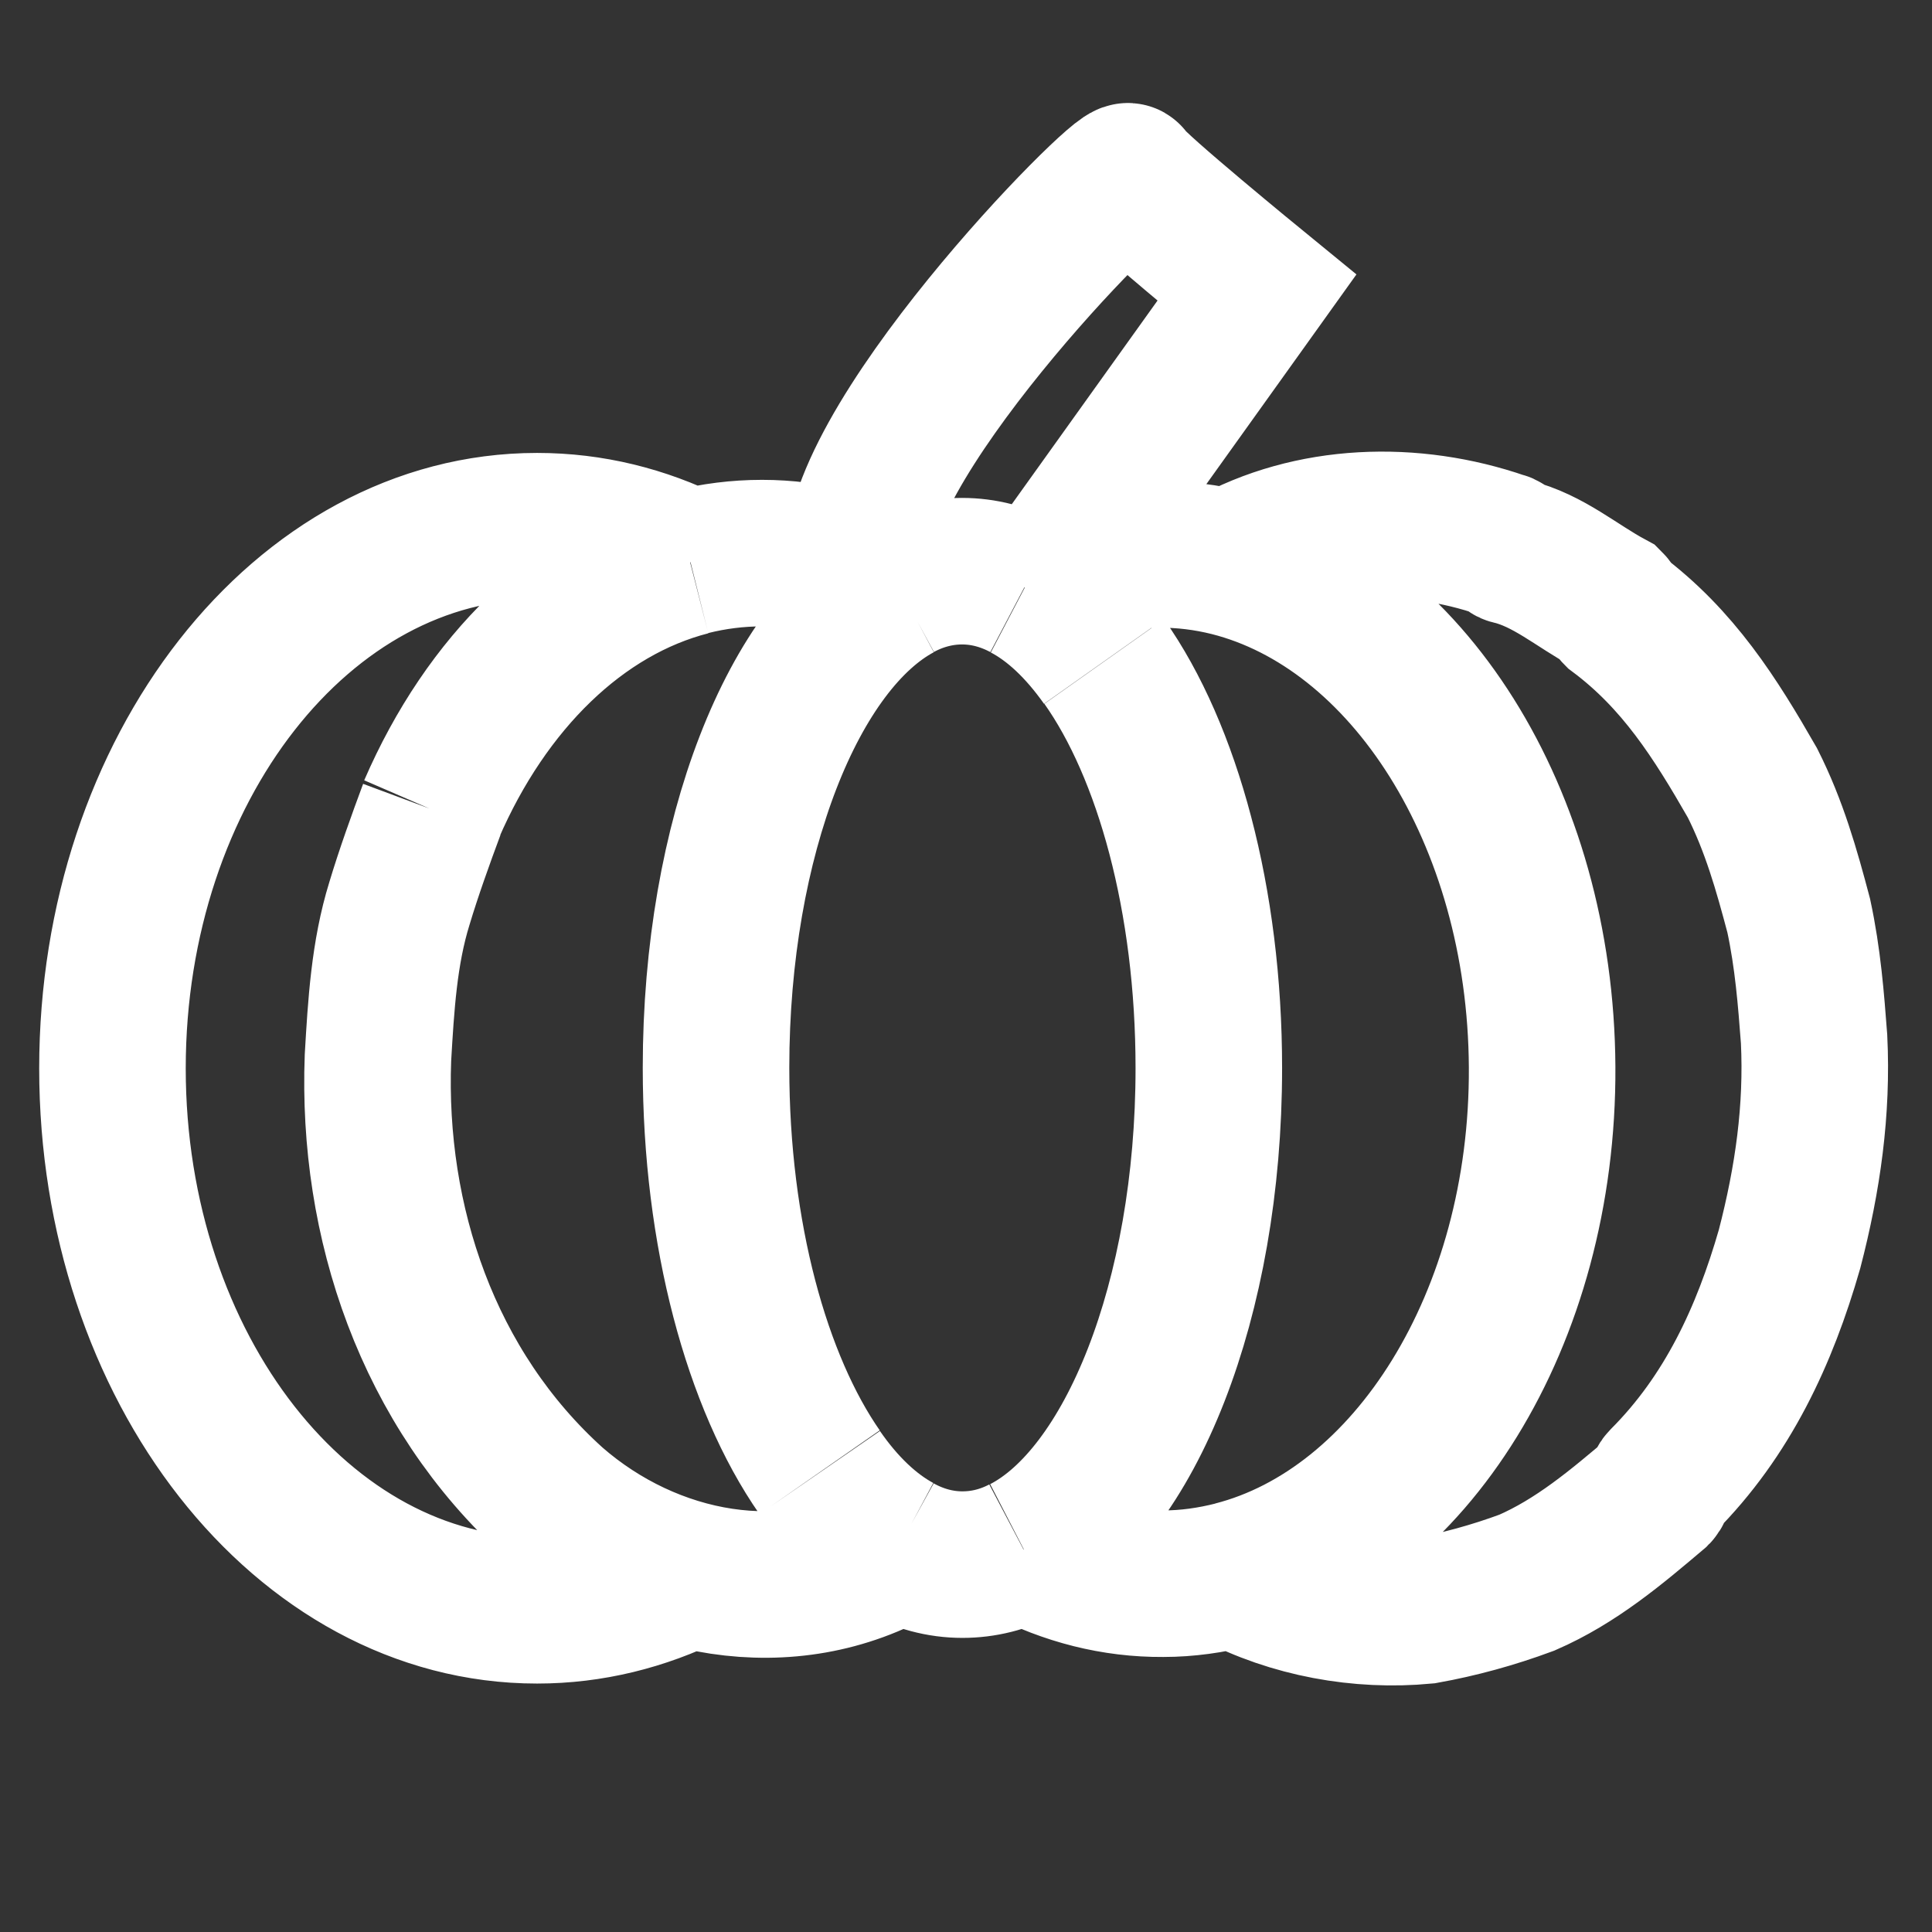 <?xml version="1.0" encoding="utf-8"?>
<!-- Generator: Adobe Illustrator 24.1.3, SVG Export Plug-In . SVG Version: 6.00 Build 0)  -->
<svg version="1.1" id="Layer_1" xmlns="http://www.w3.org/2000/svg" xmlns:xlink="http://www.w3.org/1999/xlink" x="0px" y="0px"
	 viewBox="0 0 566.9 566.9" style="enable-background:new 0 0 566.9 566.9;" xml:space="preserve">
<rect x="0" y="0" width="566.9" height="566.9" fill="#333333" stroke="none"/>
<style type="text/css">
	.st0{fill:none;stroke:#FFFFFF;stroke-width:43;stroke-miterlimit:10;}
</style>
<path class="st0" d="M202.5,461.8c-14,6.9-29.1,10.7-44.9,10.7c-68.8,0-124.6-71.2-124.6-159s55.8-159.1,124.6-159.1
	c15.9,0,31,3.8,44.9,10.7 M202.5,165c-32.4,8.3-59.8,35.3-75.9,72.5 M263.9,172.4c-12.5-6.5-26.1-10.1-40.3-10.1
	c-7.2,0-14.2,0.9-21,2.6 M126.7,237.5c-3.2,8.6-6.8,18.6-9.5,27.6c-4.5,14.5-5.4,29.9-6.3,45.3c-1.8,48,14.5,97,51.7,130.5
	c28.1,24.5,68.9,32.6,101.9,13.3 M362,461.8c17.1,9,37.1,12.6,56.1,10.8c10-1.8,19.9-4.5,29.9-8.2c14.5-6.3,26.3-16.3,38.1-26.3
	c0.9-0.9,0.9-2.7,1.8-3.6c19-19,29.9-42.6,37.2-68c5.4-20.8,8.2-40.8,7.2-61.6c-0.9-11.8-1.8-23.6-4.5-36.2
	c-3.6-13.6-7.2-26.3-13.6-39c-10.9-19-21.7-36.2-39.9-49.8c-0.9-0.9-0.9-1.8-1.8-2.7c-10-5.4-18.1-12.7-29-15.4
	c-0.9,0-1.8-1.8-2.7-1.8c-26.3-9.1-56.2-8.2-80.3,5.3 M361.9,462c51.9-13.3,91-75,90.6-148.9c-0.4-73.7-39.9-134.8-91.7-147.9
	 M300.4,454.6c12.7,6.6,26.5,10.2,40.9,10.1c7.1,0,14-1,20.7-2.7 M360.8,165.2c-6.8-1.7-13.9-2.6-21.1-2.5
	c-13.8,0.1-26.9,3.4-39.1,9.6 M300.6,172.3c-5.9-3.1-12-4.7-18.3-4.7c-6.3,0-12.6,1.6-18.5,4.8 M323.9,194.1
	c-7-9.9-14.8-17.3-23.2-21.7 M300.4,454.6c31.2-16.1,54.3-73.2,54.3-141.2c0-49.3-12.1-93-30.7-119.3 M263.6,454.1
	c6,3.3,12.3,5,18.8,5c6.2,0,12.2-1.5,17.9-4.5 M240.5,432.1c6.9,10,14.8,17.5,23.2,22 M263.9,172.4c-31,16.5-53.8,73.3-53.8,140.9
	c0,48.9,12,92.3,30.4,118.7 M308.4,168.8l60.4-84.4c0,0-36.2-29.6-37.7-32.6s-84.3,80.9-79,115.5"/>
</svg>
